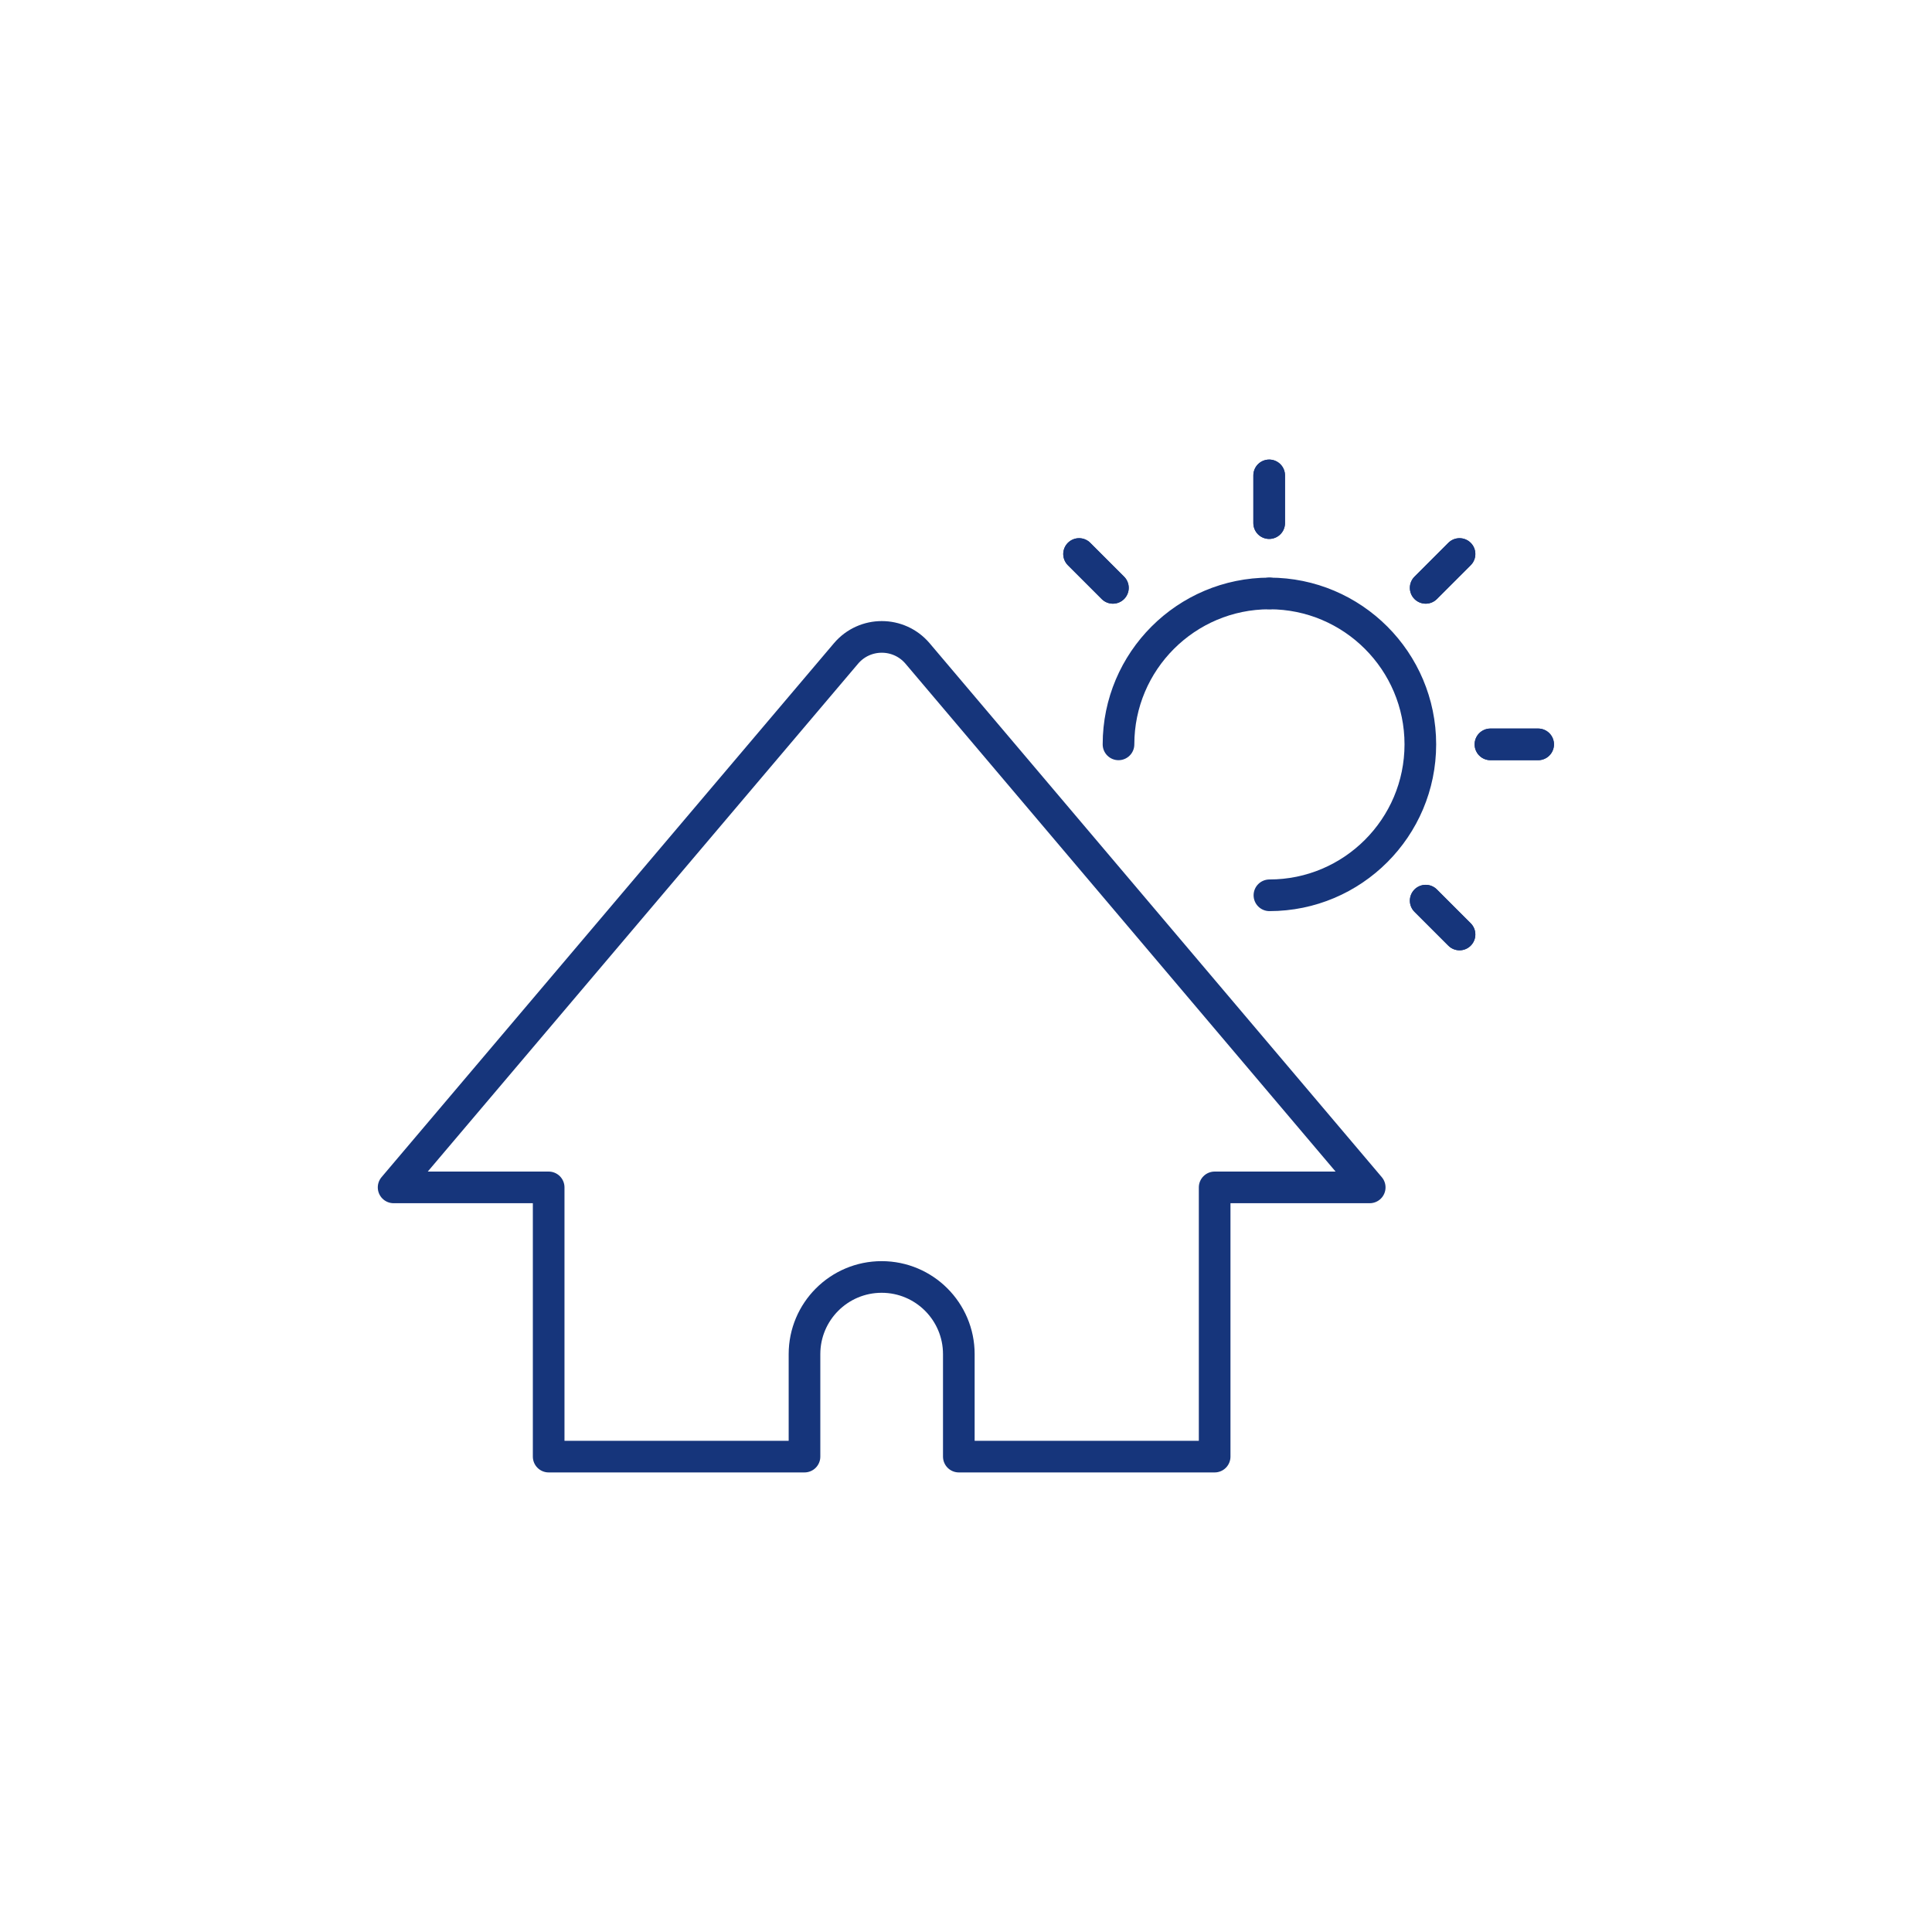 <?xml version="1.0" encoding="UTF-8"?>
<svg id="Calque_1" xmlns="http://www.w3.org/2000/svg" version="1.1" viewBox="0 0 79.37 79.37">
  <!-- Generator: Adobe Illustrator 29.6.1, SVG Export Plug-In . SVG Version: 2.1.1 Build 9)  -->
  <defs>
    <style>
      .st0 {
        fill: none;
        stroke: #16357b;
        stroke-linecap: round;
        stroke-linejoin: round;
        stroke-width: 1.3px;
      }
    </style>
  </defs>
  <g>
    <g>
      <path class="st0" d="M52.15,36.78c3.42,0,6.2-2.78,6.2-6.2s-2.78-6.2-6.2-6.2"/>
      <path class="st0" d="M52.15,24.38c-3.42,0-6.2,2.78-6.2,6.2"/>
    </g>
    <line class="st0" x1="52.14" y1="19.53" x2="52.14" y2="21.49"/>
    <line class="st0" x1="52.14" y1="19.53" x2="52.14" y2="21.49"/>
    <line class="st0" x1="59.96" y1="22.76" x2="58.57" y2="24.15"/>
    <line class="st0" x1="59.96" y1="22.76" x2="58.57" y2="24.15"/>
    <line class="st0" x1="63.19" y1="30.58" x2="61.23" y2="30.58"/>
    <line class="st0" x1="63.19" y1="30.58" x2="61.23" y2="30.58"/>
    <line class="st0" x1="59.96" y1="38.39" x2="58.57" y2="37"/>
    <line class="st0" x1="45.72" y1="24.15" x2="44.33" y2="22.76"/>
    <line class="st0" x1="59.96" y1="38.39" x2="58.57" y2="37"/>
    <line class="st0" x1="45.72" y1="24.15" x2="44.33" y2="22.76"/>
  </g>
  <path class="st0" d="M49.9,48.78v11.06h-10.51v-4.21c0-1.75-1.42-3.17-3.17-3.17h0c-1.75,0-3.17,1.42-3.17,3.17v4.21s-10.51,0-10.51,0v-11.06h-6.37l18.59-21.94c.77-.9,2.16-.9,2.93,0l18.58,21.94h-6.37Z"/>
</svg>